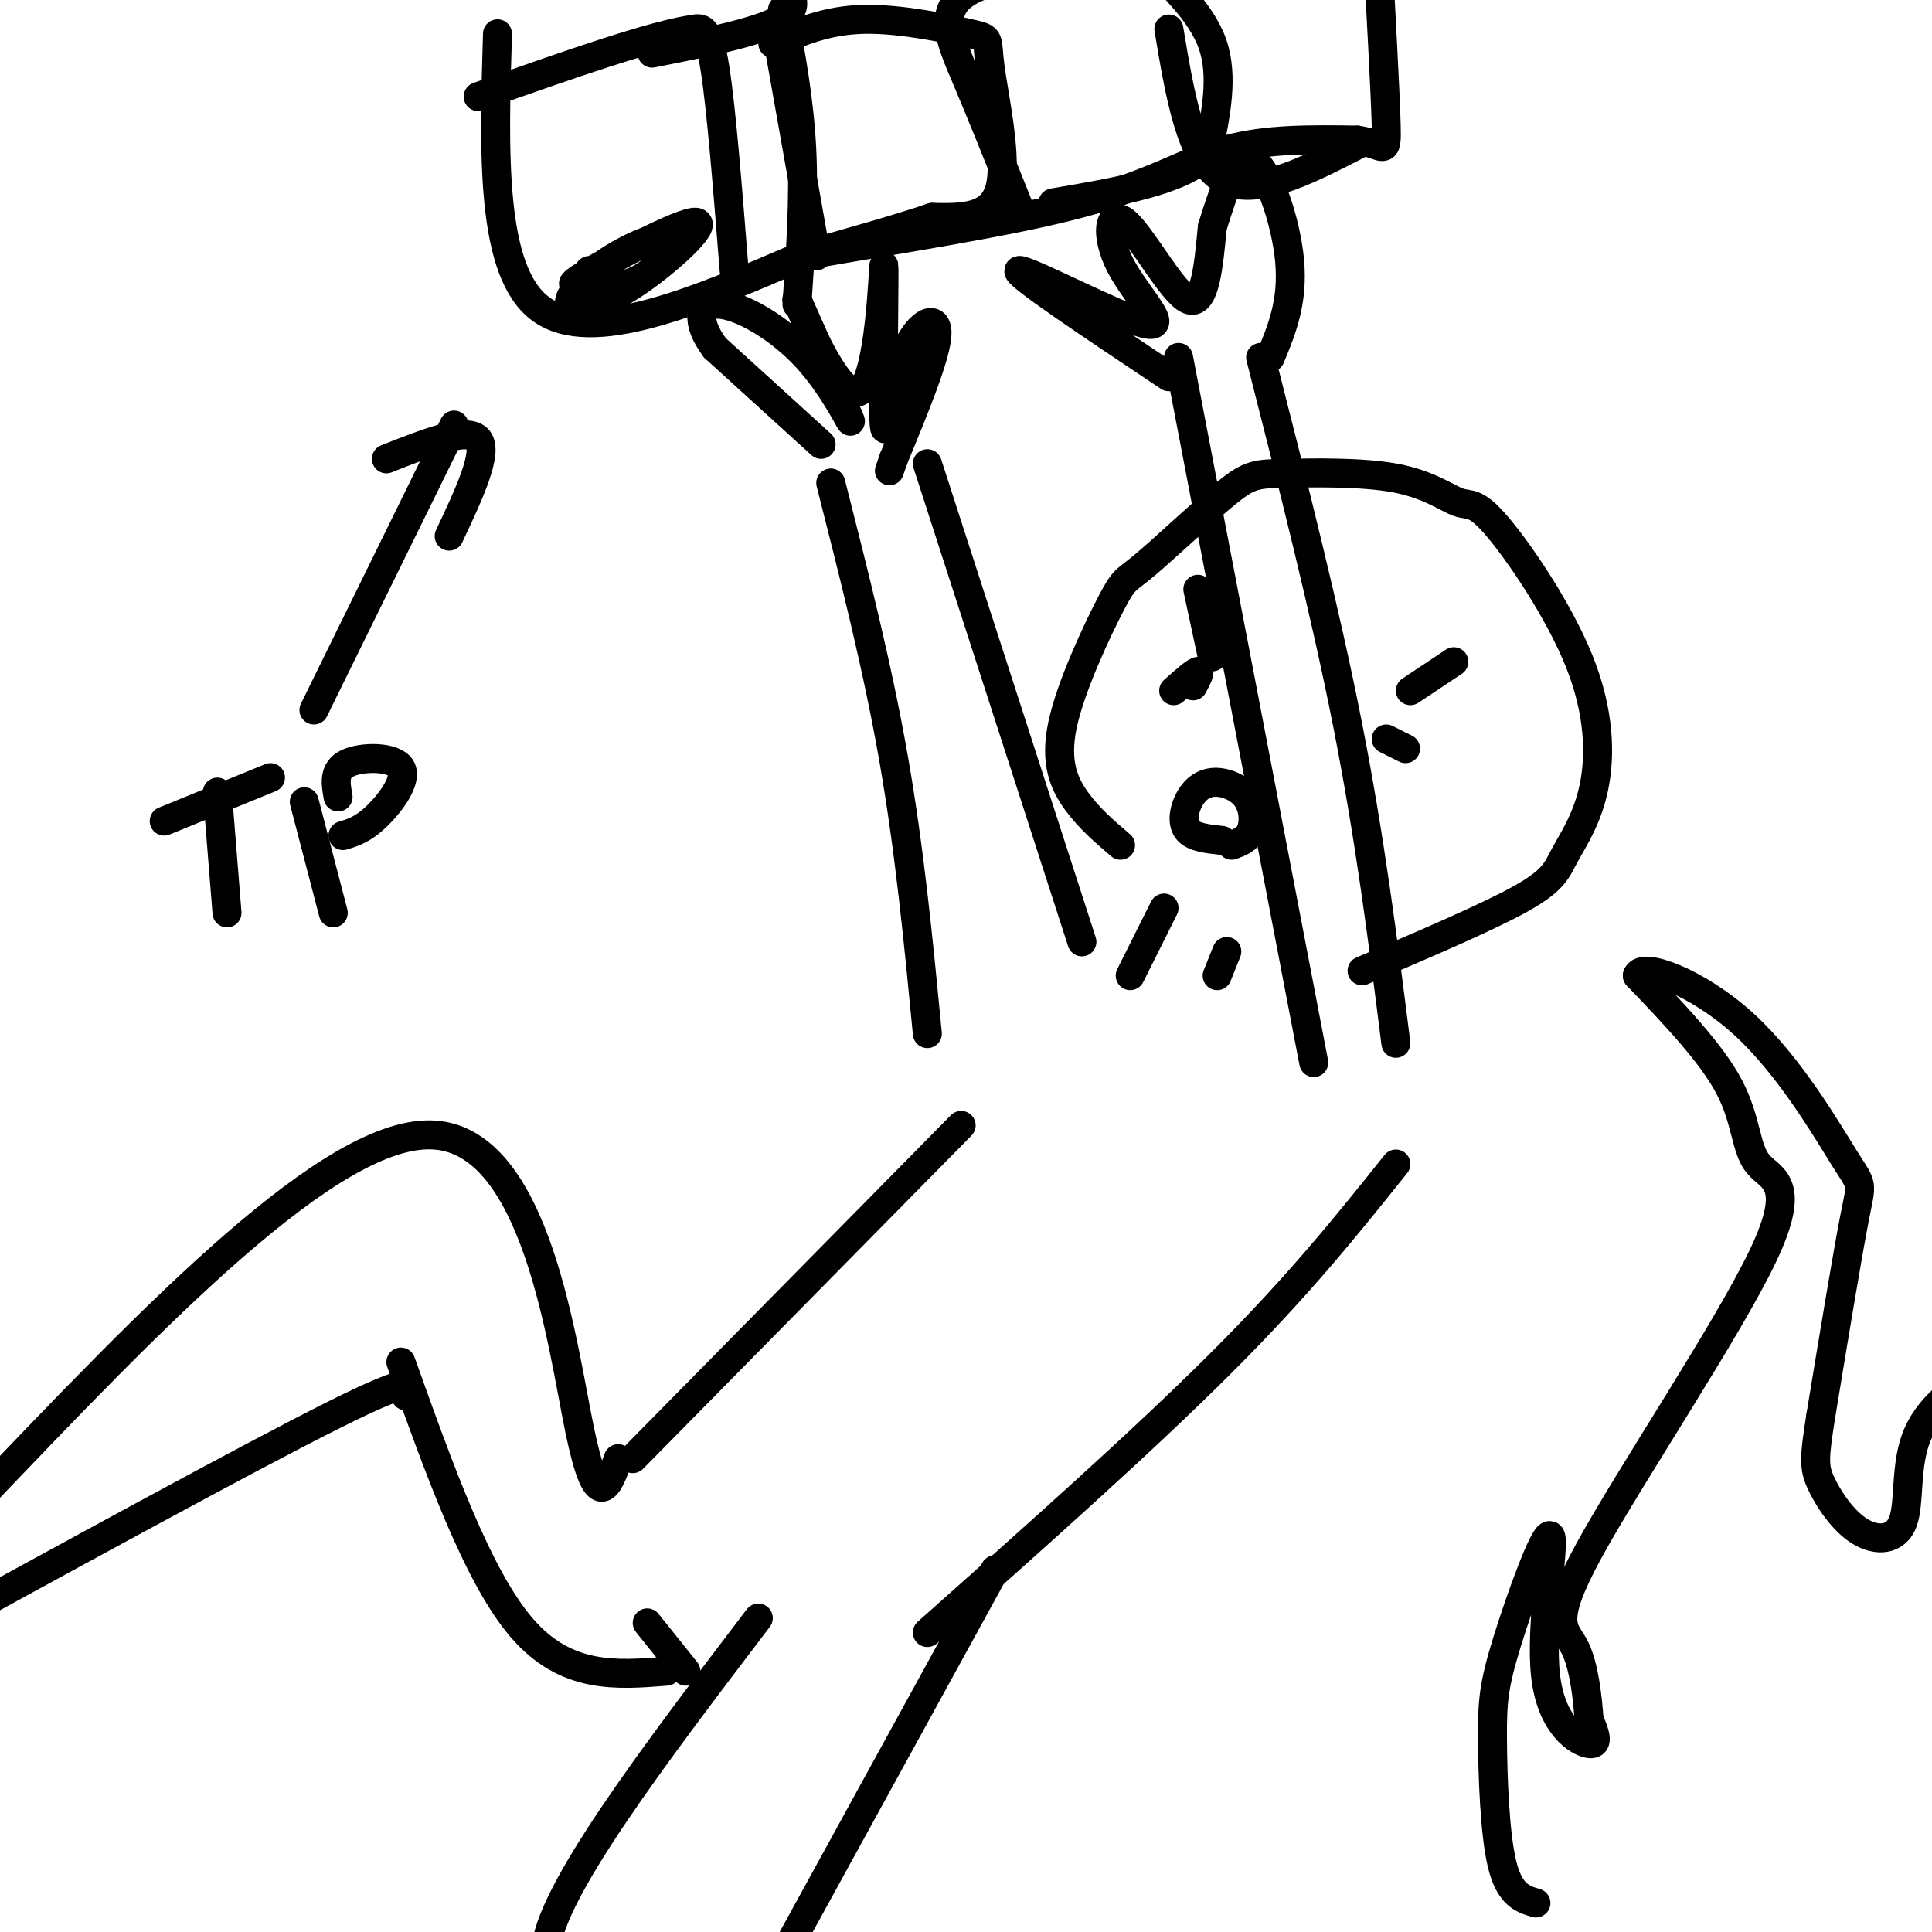 <svg viewBox='0 0 400 400' version='1.1' xmlns='http://www.w3.org/2000/svg' xmlns:xlink='http://www.w3.org/1999/xlink'><g fill='none' stroke='rgb(0,0,0)' stroke-width='6' stroke-linecap='round' stroke-linejoin='round'><path d='M232,175c-3.184,-2.716 -6.369,-5.432 -9,-9c-2.631,-3.568 -4.709,-7.989 -3,-16c1.709,-8.011 7.205,-19.612 10,-25c2.795,-5.388 2.891,-4.562 7,-8c4.109,-3.438 12.232,-11.138 17,-15c4.768,-3.862 6.181,-3.884 12,-4c5.819,-0.116 16.044,-0.326 23,1c6.956,1.326 10.642,4.187 13,5c2.358,0.813 3.387,-0.422 8,5c4.613,5.422 12.811,17.503 17,28c4.189,10.497 4.370,19.412 3,26c-1.370,6.588 -4.292,10.851 -6,14c-1.708,3.149 -2.202,5.186 -9,9c-6.798,3.814 -19.899,9.407 -33,15'/><path d='M241,188c0.000,0.000 -7.000,14.000 -7,14'/><path d='M254,197c0.000,0.000 -2.000,5.000 -2,5'/><path d='M224,195c0.000,0.000 -32.000,-99.000 -32,-99'/><path d='M272,220c0.000,0.000 -28.000,-146.000 -28,-146'/><path d='M261,74c6.667,26.167 13.333,52.333 18,76c4.667,23.667 7.333,44.833 10,66'/><path d='M172,100c4.833,19.000 9.667,38.000 13,57c3.333,19.000 5.167,38.000 7,57'/><path d='M170,92c0.000,0.000 -22.000,-20.000 -22,-20'/><path d='M148,72c-4.089,-5.512 -3.313,-9.292 1,-9c4.313,0.292 12.161,4.656 18,11c5.839,6.344 9.668,14.670 9,13c-0.668,-1.670 -5.834,-13.335 -11,-25'/><path d='M165,62c0.932,2.579 8.762,21.527 13,19c4.238,-2.527 4.884,-26.528 5,-26c0.116,0.528 -0.299,25.585 0,32c0.299,6.415 1.311,-5.811 4,-13c2.689,-7.189 7.054,-9.340 7,-5c-0.054,4.340 -4.527,15.170 -9,26'/><path d='M185,95c-1.500,4.333 -0.750,2.167 0,0'/><path d='M242,78c-16.181,-10.794 -32.362,-21.589 -31,-22c1.362,-0.411 20.265,9.561 26,11c5.735,1.439 -1.700,-5.656 -5,-12c-3.300,-6.344 -2.465,-11.939 1,-9c3.465,2.939 9.562,14.411 13,16c3.438,1.589 4.219,-6.706 5,-15'/><path d='M251,47c2.060,-6.500 4.708,-15.250 8,-14c3.292,1.250 7.226,12.500 8,21c0.774,8.500 -1.613,14.250 -4,20'/><path d='M103,7c-0.750,24.667 -1.500,49.333 9,57c10.500,7.667 32.250,-1.667 54,-11'/><path d='M166,53c20.012,-3.560 43.042,-6.958 58,-11c14.958,-4.042 21.845,-8.726 30,-11c8.155,-2.274 17.577,-2.137 27,-2'/><path d='M281,29c5.622,0.800 6.178,3.800 6,-3c-0.178,-6.800 -1.089,-23.400 -2,-40'/><path d='M125,57c-4.575,1.592 -9.149,3.184 -4,0c5.149,-3.184 20.022,-11.144 23,-11c2.978,0.144 -5.939,8.391 -13,13c-7.061,4.609 -12.264,5.581 -13,4c-0.736,-1.581 2.996,-5.714 8,-9c5.004,-3.286 11.279,-5.726 13,-5c1.721,0.726 -1.114,4.619 -4,7c-2.886,2.381 -5.825,3.252 -8,3c-2.175,-0.252 -3.588,-1.626 -5,-3'/><path d='M152,56c-1.333,-16.833 -2.667,-33.667 -4,-42c-1.333,-8.333 -2.667,-8.167 -4,-8'/><path d='M144,6c-8.167,1.000 -26.583,7.500 -45,14'/><path d='M161,8c0.000,0.000 8.000,45.000 8,45'/><path d='M160,9c5.622,-2.431 11.244,-4.861 19,-5c7.756,-0.139 17.646,2.014 22,3c4.354,0.986 3.172,0.804 4,7c0.828,6.196 3.665,18.770 2,25c-1.665,6.230 -7.833,6.115 -14,6'/><path d='M193,45c-6.833,2.333 -16.917,5.167 -27,8'/><path d='M211,43c-3.824,-9.549 -7.649,-19.098 -11,-27c-3.351,-7.902 -6.229,-14.156 1,-18c7.229,-3.844 24.567,-5.278 32,-6c7.433,-0.722 4.963,-0.733 7,2c2.037,2.733 8.582,8.209 11,15c2.418,6.791 0.709,14.895 -1,23'/><path d='M250,32c-5.500,5.500 -18.750,7.750 -32,10'/><path d='M135,11c12.250,-2.417 24.500,-4.833 28,-8c3.500,-3.167 -1.750,-7.083 -7,-11'/><path d='M162,2c1.750,9.417 3.500,18.833 4,29c0.500,10.167 -0.250,21.083 -1,32'/><path d='M242,6c2.250,13.500 4.500,27.000 11,31c6.500,4.000 17.250,-1.500 28,-7'/><path d='M94,88c0.000,0.000 -29.000,59.000 -29,59'/><path d='M80,95c8.417,-3.333 16.833,-6.667 19,-4c2.167,2.667 -1.917,11.333 -6,20'/><path d='M45,164c0.000,0.000 2.000,25.000 2,25'/><path d='M34,170c0.000,0.000 22.000,-9.000 22,-9'/><path d='M63,166c0.000,0.000 6.000,23.000 6,23'/><path d='M70,165c-0.506,-2.798 -1.012,-5.595 2,-7c3.012,-1.405 9.542,-1.417 11,1c1.458,2.417 -2.155,7.262 -5,10c-2.845,2.738 -4.923,3.369 -7,4'/><path d='M247,142c0.833,-1.583 1.667,-3.167 1,-3c-0.667,0.167 -2.833,2.083 -5,4'/><path d='M291,155c0.000,0.000 -4.000,-2.000 -4,-2'/><path d='M292,143c0.000,0.000 9.000,-6.000 9,-6'/><path d='M248,122c0.000,0.000 3.000,14.000 3,14'/><path d='M253,174c-2.860,-0.298 -5.720,-0.596 -7,-2c-1.280,-1.404 -0.981,-3.915 0,-6c0.981,-2.085 2.644,-3.744 5,-4c2.356,-0.256 5.403,0.893 7,3c1.597,2.107 1.742,5.174 1,7c-0.742,1.826 -2.371,2.413 -4,3'/><path d='M199,233c0.000,0.000 -68.000,69.000 -68,69'/><path d='M289,241c-9.917,12.417 -19.833,24.833 -36,41c-16.167,16.167 -38.583,36.083 -61,56'/><path d='M128,302c-2.156,5.933 -4.311,11.867 -8,-6c-3.689,-17.867 -8.911,-59.533 -30,-61c-21.089,-1.467 -58.044,37.267 -95,76'/><path d='M157,335c-21.800,28.667 -43.600,57.333 -44,69c-0.400,11.667 20.600,6.333 30,5c9.400,-1.333 7.200,1.333 5,4'/><path d='M206,325c0.000,0.000 -45.000,82.000 -45,82'/><path d='M134,336c0.000,0.000 8.000,10.000 8,10'/><path d='M83,282c7.917,22.167 15.833,44.333 25,55c9.167,10.667 19.583,9.833 30,9'/><path d='M84,289c1.333,-2.417 2.667,-4.833 -15,4c-17.667,8.833 -54.333,28.917 -91,49'/><path d='M318,394c-2.722,-0.810 -5.443,-1.621 -7,-8c-1.557,-6.379 -1.949,-18.328 -2,-26c-0.051,-7.672 0.241,-11.067 3,-20c2.759,-8.933 7.987,-23.405 9,-22c1.013,1.405 -2.189,18.686 -1,29c1.189,10.314 6.768,13.661 9,14c2.232,0.339 1.116,-2.331 0,-5'/><path d='M329,356c-0.274,-3.879 -0.960,-11.078 -3,-15c-2.040,-3.922 -5.433,-4.568 3,-20c8.433,-15.432 28.693,-45.652 36,-61c7.307,-15.348 1.659,-15.824 -1,-19c-2.659,-3.176 -2.331,-9.050 -6,-16c-3.669,-6.950 -11.334,-14.975 -19,-23'/><path d='M339,202c0.825,-2.930 12.386,1.246 22,10c9.614,8.754 17.281,22.088 21,28c3.719,5.912 3.491,4.404 2,12c-1.491,7.596 -4.246,24.298 -7,41'/><path d='M377,293c-1.422,8.938 -1.476,10.784 0,14c1.476,3.216 4.484,7.803 8,10c3.516,2.197 7.542,2.003 9,-2c1.458,-4.003 0.350,-11.815 3,-18c2.650,-6.185 9.060,-10.742 12,-11c2.940,-0.258 2.412,3.783 1,8c-1.412,4.217 -3.706,8.608 -6,13'/></g>
</svg>